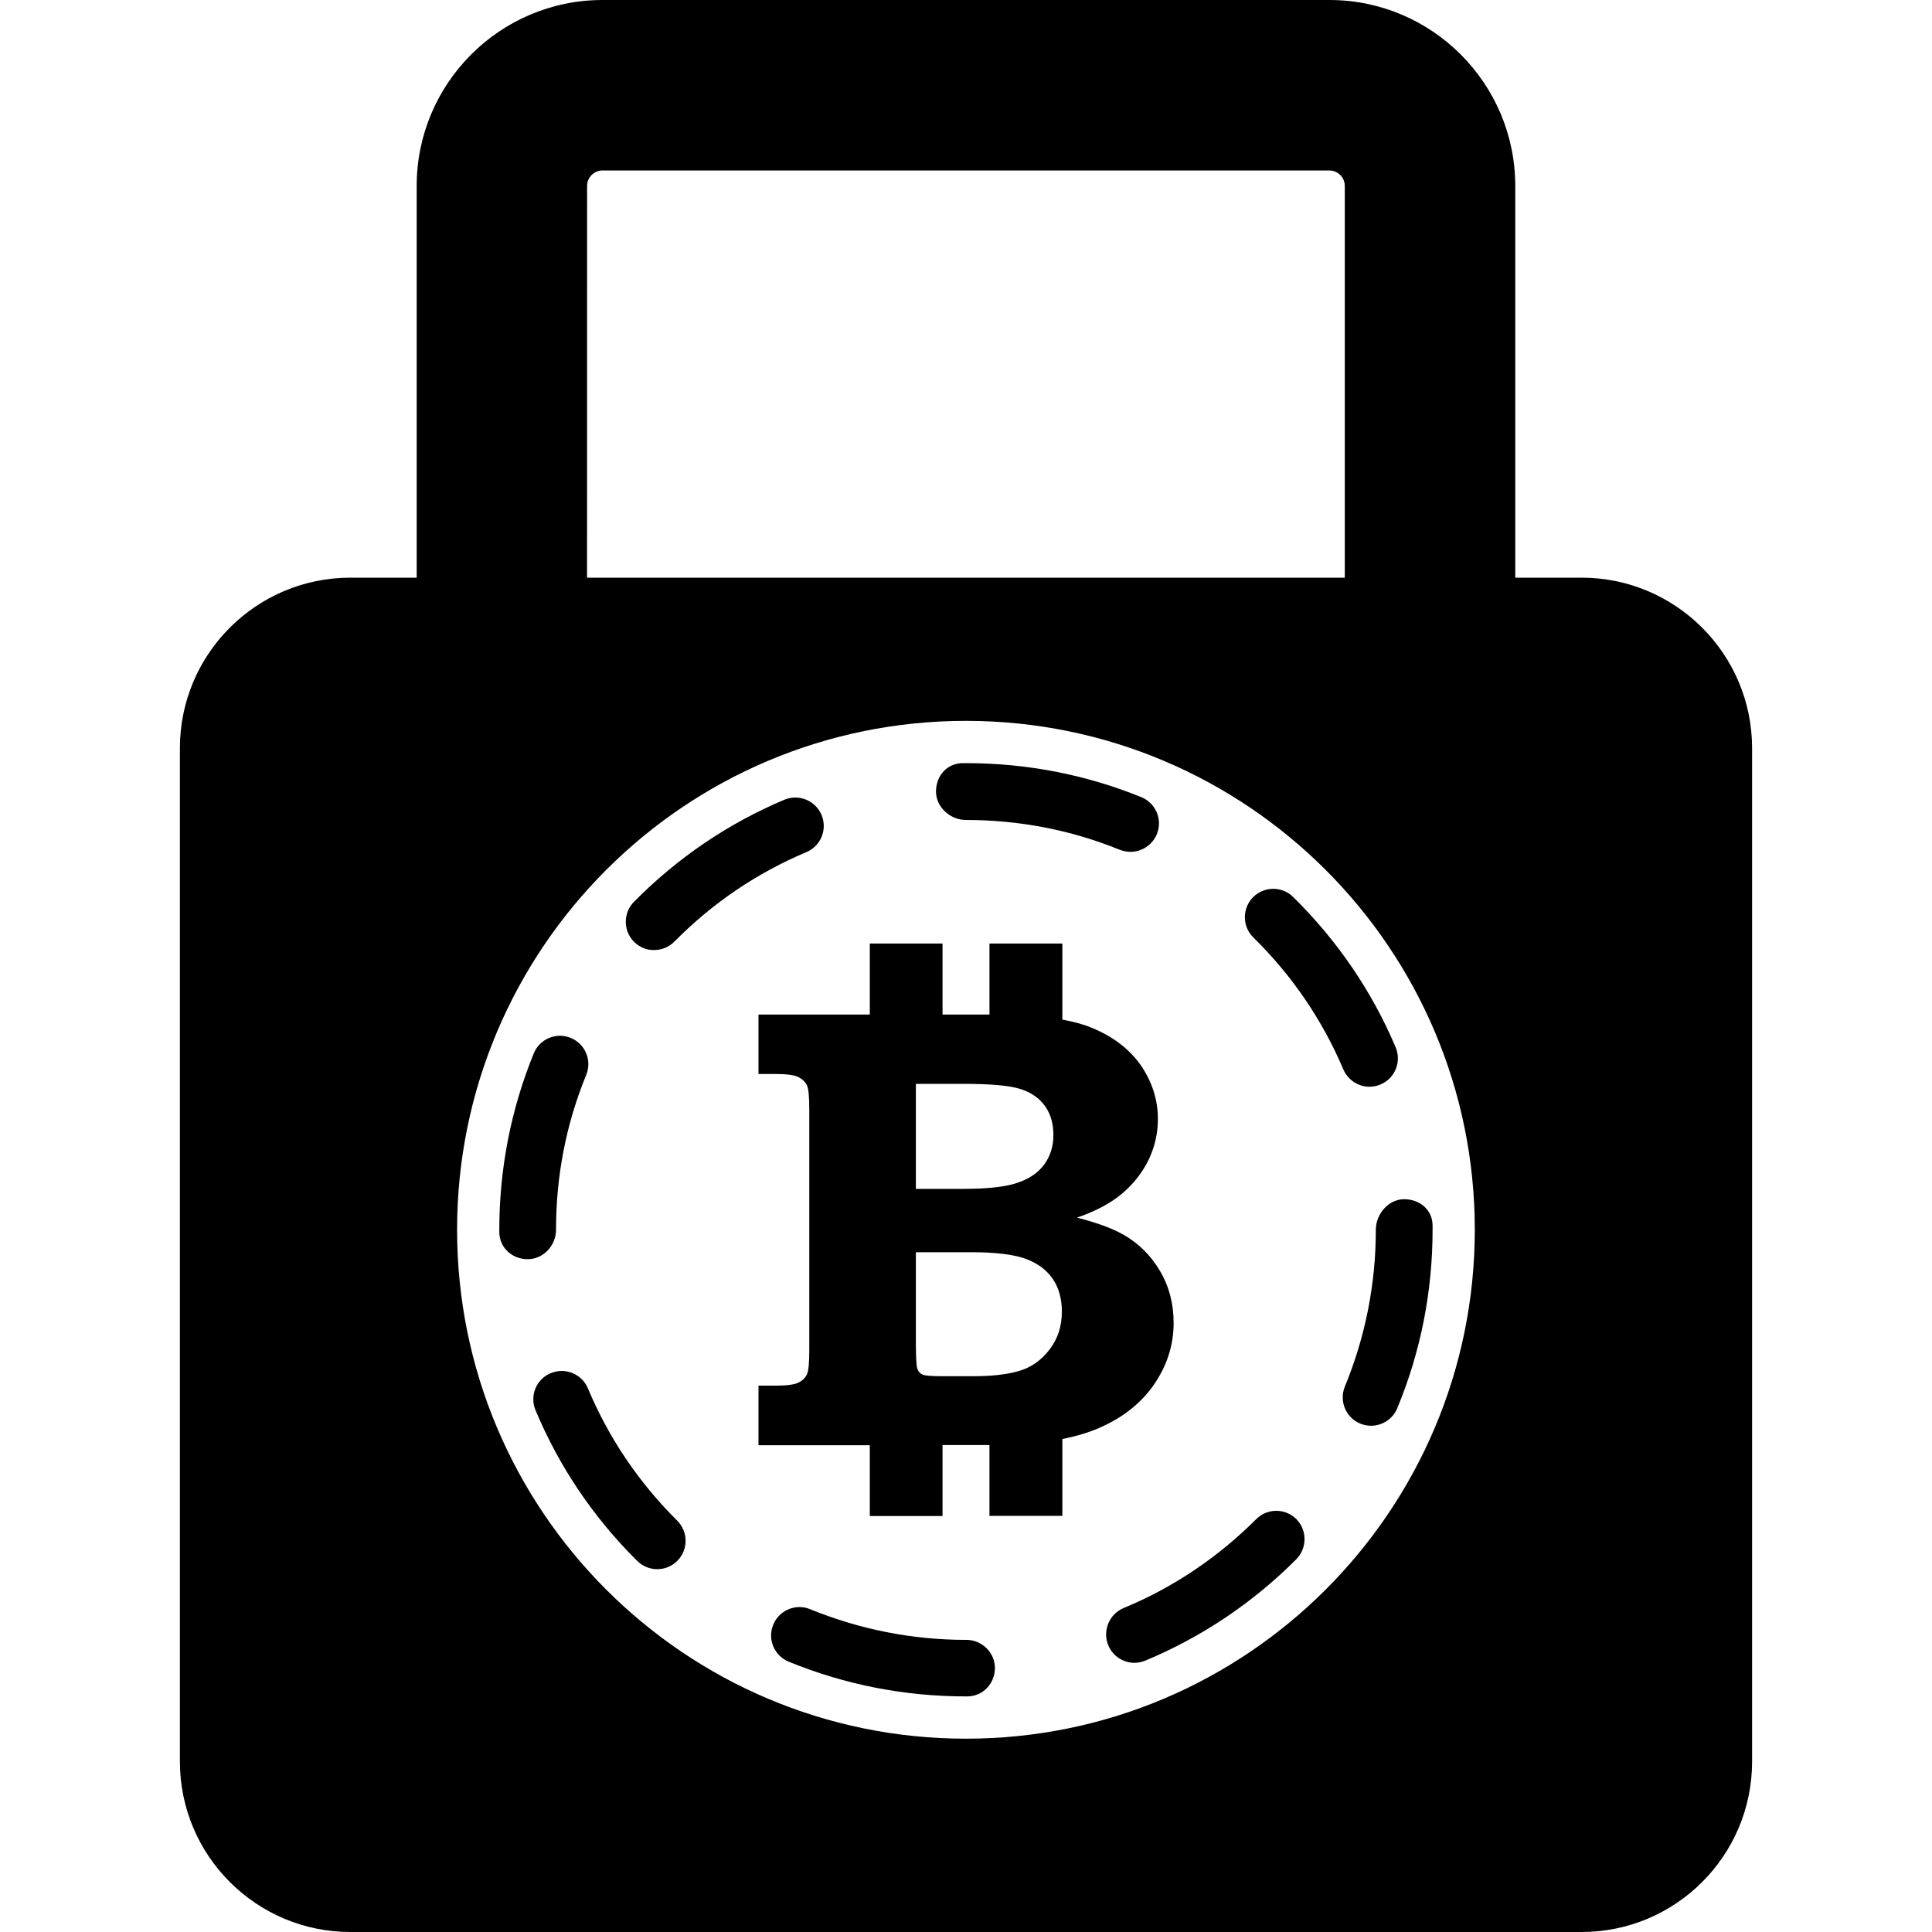 <?xml version="1.0" encoding="iso-8859-1"?>
<!-- Uploaded to: SVG Repo, www.svgrepo.com, Generator: SVG Repo Mixer Tools -->
<!DOCTYPE svg PUBLIC "-//W3C//DTD SVG 1.1//EN" "http://www.w3.org/Graphics/SVG/1.1/DTD/svg11.dtd">
<svg fill="#000000" version="1.1" id="Capa_1" xmlns="http://www.w3.org/2000/svg" xmlns:xlink="http://www.w3.org/1999/xlink" 
	 width="800px" height="800px" viewBox="0 0 34 34" xml:space="preserve">
<g>
	<path d="M27.833,10.166h-1.167V3.271c0-1.804-1.468-3.271-3.27-3.271H10.604C8.799,0,7.333,1.468,7.333,3.271v6.895H6.166
		c-1.655,0-3,1.344-3,3V31c0,1.656,1.345,3,3,3h21.668c1.656,0,3-1.344,3-3V13.166C30.833,11.51,29.488,10.166,27.833,10.166z
		 M10.332,3.271C10.332,3.122,10.454,3,10.603,3h12.792c0.148,0,0.271,0.122,0.271,0.271v6.895H10.331L10.332,3.271L10.332,3.271z
		 M16.999,30.598c-4.943,0-8.955-4.011-8.955-8.957c0-4.945,4.012-8.955,8.955-8.955c4.942,0,8.955,4.01,8.955,8.955
		C25.954,26.587,21.941,30.598,16.999,30.598z M9.287,22.16c-0.276,0-0.5-0.205-0.5-0.48v-0.039c0-1.072,0.204-2.115,0.606-3.102
		c0.104-0.256,0.396-0.379,0.651-0.273c0.255,0.104,0.378,0.396,0.272,0.652c-0.354,0.863-0.531,1.78-0.531,2.723
		C9.787,21.917,9.563,22.16,9.287,22.16z M16.472,13.93c0-0.277,0.195-0.5,0.473-0.5H17c1.064,0,2.104,0.2,3.084,0.598
		c0.256,0.104,0.38,0.396,0.275,0.65c-0.078,0.194-0.268,0.313-0.465,0.313c-0.062,0-0.125-0.013-0.188-0.036
		c-0.859-0.35-1.771-0.525-2.709-0.525C16.724,14.43,16.472,14.205,16.472,13.93z M11.918,26.761
		c0.195,0.194,0.197,0.511,0.002,0.707c-0.098,0.099-0.226,0.147-0.354,0.147c-0.127,0-0.254-0.049-0.353-0.146
		c-0.771-0.765-1.372-1.656-1.789-2.652c-0.106-0.254,0.013-0.547,0.269-0.652c0.257-0.105,0.548,0.014,0.654,0.27
		C10.712,25.305,11.24,26.088,11.918,26.761z M11.161,16.577c-0.196-0.193-0.198-0.511-0.004-0.707
		c0.763-0.772,1.652-1.376,2.646-1.796c0.252-0.105,0.547,0.011,0.655,0.267c0.106,0.255-0.012,0.548-0.267,0.655
		c-0.873,0.367-1.655,0.898-2.325,1.577c-0.099,0.099-0.228,0.146-0.354,0.146C11.386,16.723,11.259,16.674,11.161,16.577z
		 M22.757,15.785c0.774,0.762,1.382,1.65,1.804,2.645c0.107,0.254-0.011,0.549-0.266,0.655c-0.062,0.026-0.13,0.04-0.193,0.04
		c-0.194,0-0.379-0.114-0.461-0.305c-0.371-0.871-0.902-1.653-1.584-2.322c-0.197-0.193-0.199-0.51-0.007-0.707
		C22.244,15.594,22.562,15.592,22.757,15.785z M24.711,21.104c0.275,0,0.5,0.188,0.5,0.465v0.072c0,1.088-0.209,2.146-0.621,3.14
		c-0.078,0.192-0.266,0.31-0.462,0.31c-0.063,0-0.129-0.012-0.19-0.038c-0.254-0.104-0.375-0.397-0.271-0.651
		c0.359-0.873,0.545-1.801,0.545-2.756C24.211,21.364,24.436,21.104,24.711,21.104z M22.812,26.732c0.194,0.194,0.194,0.513,0,0.709
		c-0.767,0.768-1.66,1.367-2.655,1.783c-0.062,0.024-0.13,0.039-0.192,0.039c-0.193,0-0.382-0.115-0.462-0.31
		c-0.104-0.255,0.017-0.548,0.271-0.654c0.875-0.362,1.66-0.892,2.334-1.565C22.301,26.539,22.618,26.54,22.812,26.732z
		 M17.509,29.354c0,0.276-0.213,0.5-0.488,0.5H17c-1.078,0-2.128-0.205-3.12-0.611c-0.256-0.105-0.378-0.397-0.272-0.652
		c0.105-0.256,0.401-0.377,0.651-0.271c0.871,0.355,1.794,0.539,2.741,0.539C17.273,28.854,17.509,29.078,17.509,29.354z
		 M20.291,24.391c0.24-0.34,0.363-0.709,0.363-1.11c0-0.337-0.079-0.642-0.24-0.914c-0.16-0.272-0.376-0.487-0.646-0.64
		c-0.188-0.107-0.461-0.209-0.814-0.299c0.33-0.113,0.597-0.256,0.799-0.428c0.201-0.172,0.355-0.37,0.464-0.596
		c0.106-0.225,0.16-0.461,0.16-0.711c0-0.344-0.104-0.66-0.302-0.948c-0.203-0.288-0.495-0.509-0.871-0.661
		c-0.146-0.061-0.316-0.105-0.508-0.141v-1.338h-1.283v1.249h-0.826v-1.249h-1.28v1.249h-1.959V18.9h0.299
		c0.197,0,0.334,0.02,0.404,0.055c0.07,0.036,0.121,0.085,0.15,0.146c0.029,0.062,0.041,0.205,0.041,0.428v4.227
		c0,0.223-0.012,0.365-0.041,0.43c-0.029,0.063-0.08,0.111-0.15,0.146c-0.07,0.035-0.207,0.053-0.404,0.053h-0.299v1.049h1.959
		v1.246h1.28v-1.25h0.73c0.033,0,0.062,0,0.096,0v1.247h1.283v-1.353c0.217-0.043,0.404-0.096,0.564-0.16
		C19.706,24.986,20.048,24.73,20.291,24.391z M16.118,19.074h0.83c0.483,0,0.821,0.029,1.01,0.091
		c0.188,0.06,0.332,0.159,0.433,0.301s0.147,0.312,0.147,0.511c0,0.192-0.052,0.362-0.155,0.508
		c-0.105,0.146-0.263,0.258-0.471,0.328c-0.209,0.074-0.529,0.109-0.964,0.109h-0.83V19.074L16.118,19.074z M18.465,23.756
		c-0.146,0.189-0.328,0.314-0.538,0.373c-0.214,0.061-0.479,0.09-0.802,0.09h-0.554c-0.184,0-0.297-0.011-0.338-0.029
		c-0.043-0.02-0.072-0.055-0.09-0.104c-0.015-0.039-0.023-0.176-0.025-0.408v-1.641h0.98c0.429,0,0.75,0.041,0.958,0.118
		c0.211,0.079,0.365,0.198,0.473,0.354c0.104,0.156,0.158,0.347,0.158,0.57C18.688,23.343,18.613,23.568,18.465,23.756z"/>
</g>
</svg>